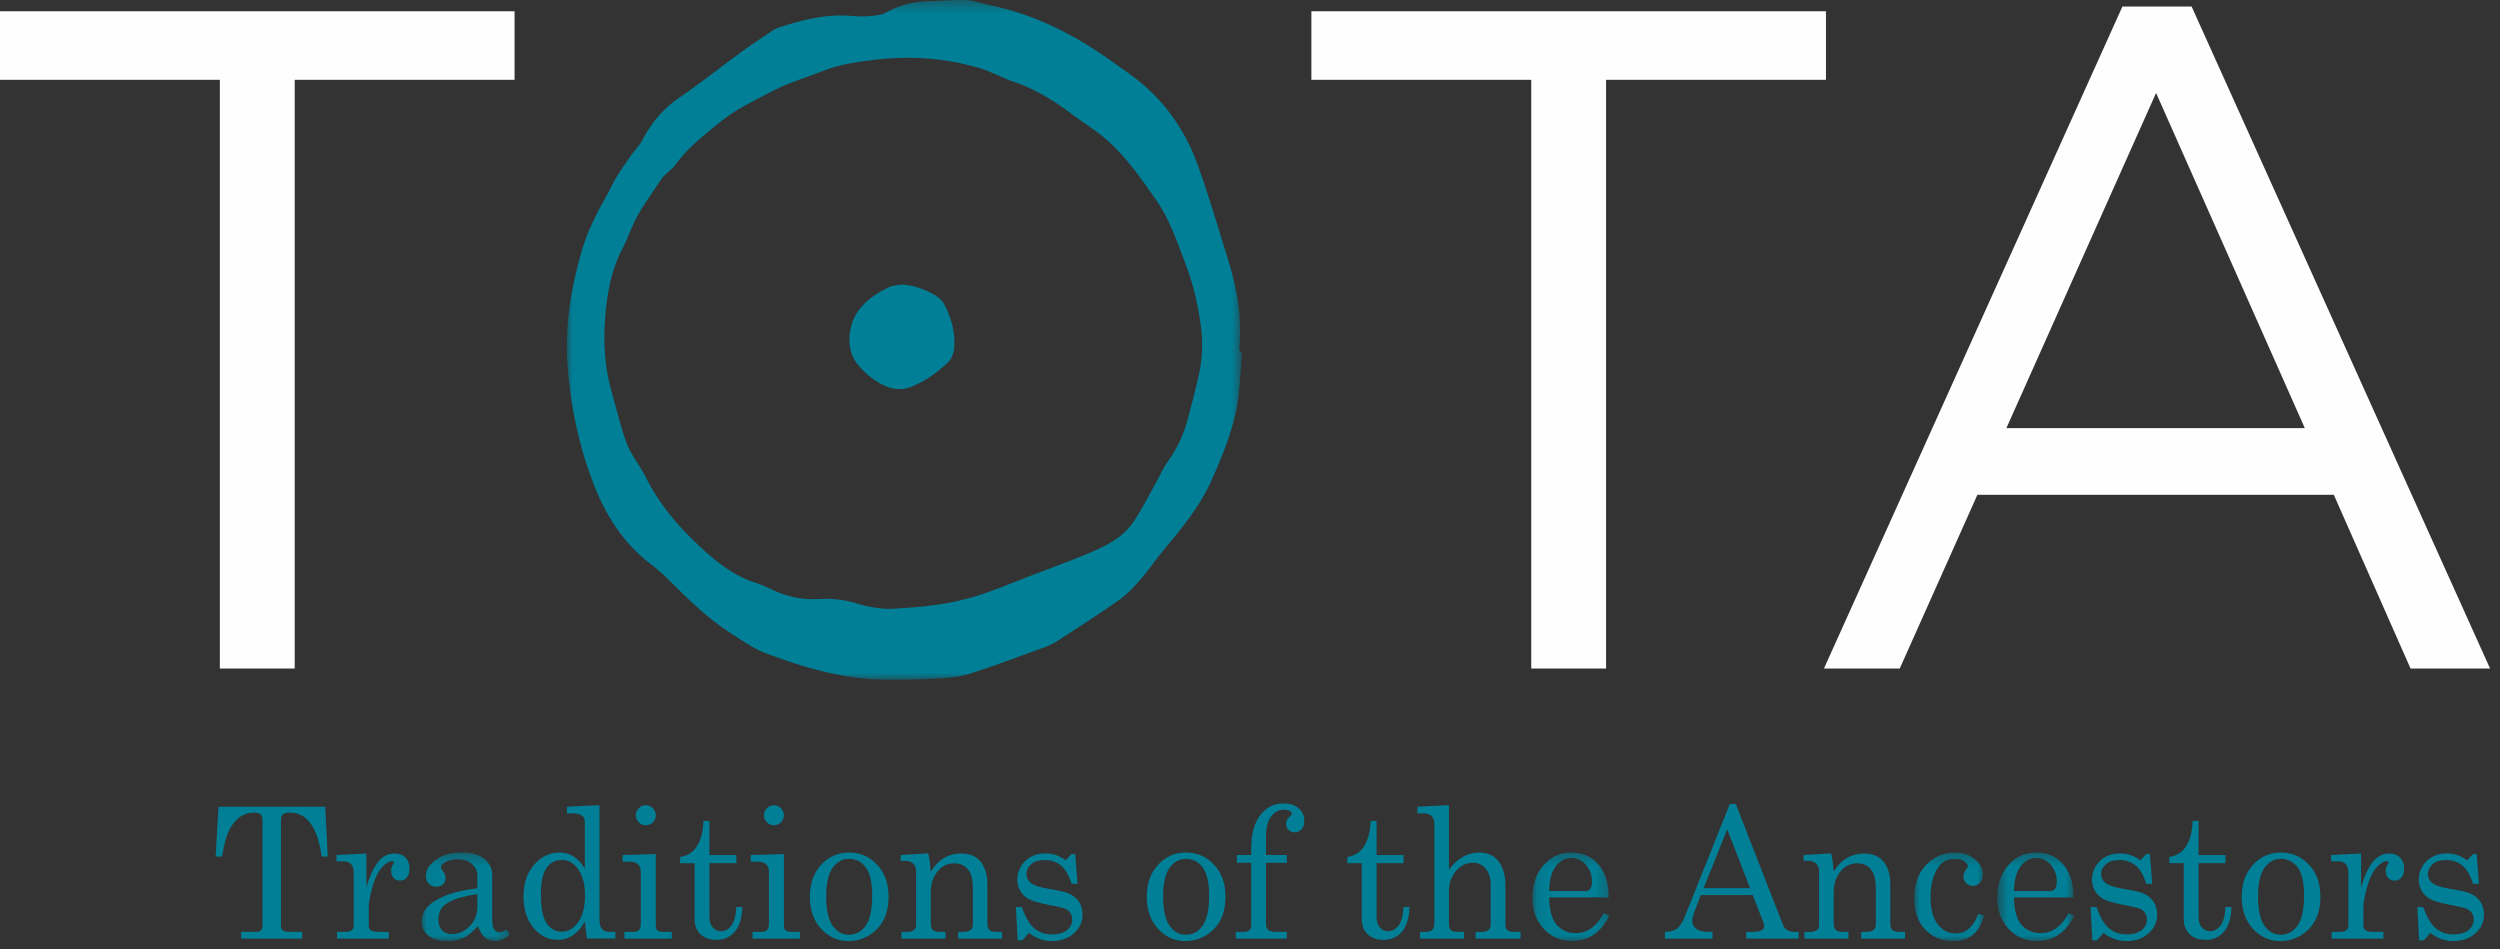 <?xml version="1.0" encoding="UTF-8"?>
<svg width="216px" height="82px" viewBox="0 0 216 82" version="1.1" xmlns="http://www.w3.org/2000/svg" xmlns:xlink="http://www.w3.org/1999/xlink">
    <rect x="0" y="0" width="216" height="82" fill="#333333" stroke="none"/>
    <!-- Generator: Sketch 50 (54983) - http://www.bohemiancoding.com/sketch -->
    <title>Full Logo -Reverse</title>
    <desc>Created with Sketch.</desc>
    <defs>
        <polygon id="path-1" points="0.041 0.317 7.656 0.317 7.656 7.967 0.041 7.967"></polygon>
        <polygon id="path-3" points="0.094 0.317 6.75 0.317 6.75 7.967 0.094 7.967"></polygon>
        <polygon id="path-5" points="0.002 0.317 6.044 0.317 6.044 7.967 0.002 7.967"></polygon>
        <polygon id="path-7" points="0.564 0.317 7.219 0.317 7.219 7.967 0.564 7.967"></polygon>
        <polygon id="path-9" points="0.02 0.355 58.346 0.355 58.346 59.09 0.02 59.09"></polygon>
    </defs>
    <g id="Page-1" stroke="none" stroke-width="1" fill="none" fill-rule="evenodd">
        <g id="Filter---Expanded-Text-Copy" transform="translate(-613, -1389)">
            <g id="Full-Logo--Reverse" transform="translate(613, 1389)">
                <path d="M18.878,69.699 L28.097,69.699 L28.319,74.005 L27.79,74.005 C27.441,71.473 26.528,70.207 25.051,70.207 C24.754,70.207 24.549,70.259 24.439,70.362 C24.329,70.464 24.274,70.634 24.274,70.869 L24.274,79.976 C24.274,80.161 24.327,80.297 24.435,80.384 C24.542,80.472 24.719,80.515 24.965,80.515 L26.109,80.515 L26.109,81.093 L20.835,81.093 L20.835,80.515 L22.14,80.515 C22.313,80.515 22.447,80.472 22.539,80.384 C22.631,80.297 22.677,80.181 22.677,80.038 L22.677,70.8 C22.677,70.605 22.618,70.458 22.501,70.358 C22.383,70.257 22.194,70.207 21.933,70.207 C21.19,70.207 20.571,70.559 20.075,71.262 C19.665,71.843 19.371,72.757 19.193,74.005 L18.632,74.005 L18.878,69.699 Z" id="Fill-1" fill="#007F96"></path>
                <path d="M29.072,73.874 L31.658,73.744 L31.658,76.663 C31.935,75.703 32.267,74.976 32.656,74.483 C33.045,73.99 33.526,73.744 34.1,73.744 C34.488,73.744 34.799,73.862 35.032,74.101 C35.265,74.34 35.381,74.66 35.381,75.061 C35.381,75.384 35.304,75.636 35.148,75.816 C34.991,75.995 34.795,76.085 34.56,76.085 C34.33,76.085 34.145,76.008 34.003,75.854 C33.862,75.7 33.793,75.492 33.793,75.23 C33.793,75.061 33.833,74.901 33.915,74.752 C33.992,74.619 34.03,74.54 34.03,74.514 C34.03,74.437 33.982,74.398 33.885,74.398 C33.675,74.398 33.437,74.522 33.17,74.768 C32.803,75.112 32.518,75.585 32.318,76.186 C32.011,77.12 31.859,77.868 31.859,78.427 L31.859,79.975 C31.859,80.151 31.919,80.284 32.042,80.376 C32.166,80.469 32.375,80.515 32.672,80.515 L33.585,80.515 L33.585,81.093 L29.117,81.093 L29.117,80.515 L29.832,80.515 C30.072,80.515 30.254,80.468 30.377,80.373 C30.499,80.278 30.561,80.164 30.561,80.03 L30.561,75.431 C30.561,75.081 30.487,74.826 30.338,74.664 C30.19,74.502 29.978,74.421 29.701,74.421 L29.072,74.421 L29.072,73.874 Z" id="Fill-3" fill="#007F96"></path>
                <g id="Group-7" stroke-width="1" transform="translate(36.385, 73.342)">
                    <mask id="mask-2" fill="white">
                        <use xlink:href="#path-1"></use>
                    </mask>
                    <g id="Clip-6"></g>
                    <path d="M4.861,3.915 C3.561,4.095 2.641,4.388 2.098,4.793 C1.694,5.101 1.492,5.537 1.492,6.103 C1.492,6.499 1.596,6.808 1.806,7.031 C2.016,7.254 2.29,7.366 2.627,7.366 C3.231,7.366 3.755,7.137 4.198,6.677 C4.64,6.217 4.861,5.641 4.861,4.947 L4.861,3.915 Z M7.38,6.958 L7.656,7.389 C7.282,7.774 6.867,7.967 6.412,7.967 C6.064,7.967 5.771,7.872 5.534,7.683 C5.295,7.493 5.087,7.159 4.908,6.681 C4.421,7.194 3.993,7.537 3.626,7.709 C3.257,7.882 2.814,7.967 2.298,7.967 C1.561,7.967 1.001,7.808 0.616,7.489 C0.233,7.171 0.041,6.763 0.041,6.264 C0.041,5.515 0.479,4.892 1.357,4.397 C2.235,3.901 3.403,3.571 4.861,3.406 L4.861,2.312 C4.861,1.922 4.705,1.588 4.394,1.311 C4.081,1.033 3.685,0.895 3.204,0.895 C2.758,0.895 2.374,0.988 2.052,1.172 C1.822,1.311 1.707,1.447 1.707,1.58 C1.707,1.658 1.768,1.778 1.891,1.942 C2.039,2.148 2.113,2.331 2.113,2.49 C2.113,2.72 2.039,2.909 1.891,3.056 C1.742,3.202 1.548,3.275 1.308,3.275 C1.051,3.275 0.838,3.188 0.667,3.014 C0.495,2.839 0.41,2.616 0.41,2.343 C0.41,1.835 0.694,1.37 1.265,0.948 C1.836,0.527 2.584,0.317 3.511,0.317 C4.365,0.317 5.018,0.502 5.468,0.872 C5.919,1.246 6.143,1.701 6.143,2.236 L6.143,6.18 C6.143,6.529 6.2,6.786 6.312,6.95 C6.425,7.12 6.571,7.205 6.749,7.205 C6.949,7.205 7.16,7.122 7.38,6.958 Z" id="Fill-5" fill="#007F96" mask="url(#mask-2)"></path>
                </g>
                <path d="M48.538,74.298 C47.986,74.298 47.547,74.527 47.222,74.984 C46.898,75.441 46.734,76.211 46.734,77.295 C46.734,78.471 46.9,79.299 47.234,79.78 C47.566,80.259 47.994,80.5 48.516,80.5 C49.074,80.5 49.551,80.232 49.947,79.695 C50.344,79.158 50.542,78.374 50.542,77.341 C50.542,76.365 50.33,75.597 49.904,75.037 C49.537,74.545 49.081,74.298 48.538,74.298 Z M48.984,69.699 L51.794,69.567 L51.794,79.445 C51.794,79.83 51.867,80.105 52.012,80.269 C52.158,80.433 52.377,80.515 52.668,80.515 L53.167,80.515 L53.167,81.092 L50.711,81.092 L50.527,79.622 C50.235,80.146 49.894,80.539 49.502,80.804 C49.111,81.069 48.671,81.201 48.186,81.201 C47.367,81.201 46.67,80.857 46.094,80.169 C45.518,79.48 45.23,78.572 45.23,77.441 C45.23,76.219 45.599,75.243 46.335,74.514 C46.914,73.944 47.579,73.658 48.332,73.658 C48.792,73.658 49.205,73.774 49.572,74.006 C49.937,74.236 50.256,74.586 50.527,75.053 L50.527,70.977 C50.527,70.762 50.444,70.591 50.278,70.466 C50.111,70.339 49.851,70.276 49.498,70.276 L48.984,70.276 L48.984,69.699 Z" id="Fill-8" fill="#007F96"></path>
                <path d="M55.793,69.568 C56.024,69.568 56.225,69.655 56.399,69.83 C56.573,70.004 56.661,70.21 56.661,70.446 C56.661,70.677 56.576,70.878 56.407,71.047 C56.238,71.216 56.036,71.301 55.801,71.301 C55.565,71.301 55.362,71.215 55.19,71.043 C55.019,70.871 54.933,70.67 54.933,70.439 C54.933,70.207 55.02,70.004 55.194,69.83 C55.368,69.655 55.567,69.568 55.793,69.568 Z M53.797,73.875 L56.661,73.79 L56.661,79.999 C56.661,80.169 56.701,80.289 56.783,80.36 C56.901,80.464 57.048,80.515 57.228,80.515 L58.041,80.515 L58.041,81.093 L53.95,81.093 L53.95,80.515 L54.71,80.515 C54.935,80.515 55.1,80.46 55.205,80.35 C55.311,80.24 55.363,80.079 55.363,79.868 L55.363,75.323 C55.363,75.035 55.281,74.818 55.117,74.672 C54.953,74.525 54.71,74.452 54.388,74.452 L53.797,74.452 L53.797,73.875 Z" id="Fill-10" fill="#007F96"></path>
                <path d="M60.782,70.931 L61.296,70.931 L61.296,73.875 L63.623,73.875 L63.623,74.583 L61.296,74.583 L61.296,79.213 C61.296,79.614 61.391,79.92 61.581,80.134 C61.77,80.347 62.01,80.454 62.302,80.454 C62.65,80.454 62.947,80.292 63.193,79.968 C63.438,79.645 63.581,79.11 63.623,78.366 L64.137,78.366 C64.106,79.327 63.888,80.039 63.484,80.503 C63.08,80.969 62.556,81.201 61.911,81.201 C61.317,81.201 60.852,81.039 60.517,80.711 C60.182,80.385 60.015,79.958 60.015,79.429 L60.015,74.583 L58.763,74.583 L58.763,74.043 C59.334,73.946 59.768,73.708 60.066,73.327 C60.508,72.757 60.746,71.959 60.782,70.931" id="Fill-12" fill="#007F96"></path>
                <path d="M66.862,69.568 C67.093,69.568 67.295,69.655 67.469,69.83 C67.643,70.004 67.73,70.21 67.73,70.446 C67.73,70.677 67.645,70.878 67.476,71.047 C67.307,71.216 67.105,71.301 66.87,71.301 C66.634,71.301 66.431,71.215 66.259,71.043 C66.088,70.871 66.002,70.67 66.002,70.439 C66.002,70.207 66.089,70.004 66.263,69.83 C66.437,69.655 66.636,69.568 66.862,69.568 Z M64.866,73.875 L67.73,73.79 L67.73,79.999 C67.73,80.169 67.77,80.289 67.852,80.36 C67.97,80.464 68.118,80.515 68.297,80.515 L69.111,80.515 L69.111,81.093 L65.02,81.093 L65.02,80.515 L65.78,80.515 C66.005,80.515 66.169,80.46 66.274,80.35 C66.38,80.24 66.433,80.079 66.433,79.868 L66.433,75.323 C66.433,75.035 66.351,74.818 66.186,74.672 C66.022,74.525 65.78,74.452 65.457,74.452 L64.866,74.452 L64.866,73.875 Z" id="Fill-14" fill="#007F96"></path>
                <path d="M73.348,74.206 C72.775,74.206 72.304,74.467 71.936,74.988 C71.568,75.509 71.383,76.332 71.383,77.456 C71.383,78.602 71.566,79.44 71.932,79.969 C72.298,80.498 72.77,80.761 73.348,80.761 C73.947,80.761 74.432,80.498 74.803,79.969 C75.174,79.44 75.359,78.574 75.359,77.372 C75.359,76.258 75.177,75.451 74.811,74.953 C74.444,74.455 73.957,74.206 73.348,74.206 M73.348,73.659 C74.316,73.659 75.128,74.009 75.786,74.71 C76.443,75.411 76.772,76.334 76.772,77.48 C76.772,78.271 76.625,78.946 76.33,79.503 C76.036,80.059 75.617,80.5 75.071,80.823 C74.526,81.147 73.939,81.309 73.31,81.309 C72.378,81.309 71.589,80.955 70.941,80.246 C70.294,79.536 69.971,78.618 69.971,77.488 C69.971,76.352 70.296,75.431 70.945,74.722 C71.596,74.013 72.397,73.659 73.348,73.659" id="Fill-16" fill="#007F96"></path>
                <path d="M77.816,73.874 L80.203,73.728 C80.3,74.18 80.372,74.709 80.419,75.315 C80.741,74.791 81.12,74.398 81.558,74.137 C81.996,73.874 82.49,73.744 83.044,73.744 C83.519,73.744 83.919,73.837 84.241,74.025 C84.563,74.212 84.822,74.508 85.016,74.914 C85.211,75.32 85.307,75.775 85.307,76.278 L85.307,79.791 C85.307,80.053 85.367,80.24 85.485,80.35 C85.602,80.46 85.799,80.515 86.075,80.515 L86.582,80.515 L86.582,81.093 L82.791,81.093 L82.791,80.515 L83.151,80.515 C83.489,80.515 83.724,80.461 83.857,80.354 C83.99,80.246 84.057,80.084 84.057,79.868 L84.057,76.778 C84.057,76.106 83.954,75.607 83.75,75.284 C83.463,74.822 83.028,74.591 82.445,74.591 C81.866,74.591 81.384,74.825 80.998,75.292 C80.612,75.759 80.419,76.368 80.419,77.118 L80.419,79.791 C80.419,80.053 80.478,80.24 80.598,80.35 C80.719,80.46 80.917,80.515 81.193,80.515 L81.692,80.515 L81.692,81.093 L77.885,81.093 L77.885,80.515 L78.384,80.515 C78.634,80.515 78.825,80.464 78.956,80.361 C79.086,80.258 79.152,80.13 79.152,79.975 L79.152,75.315 C79.152,75.007 79.069,74.773 78.902,74.614 C78.736,74.455 78.496,74.375 78.185,74.375 L77.816,74.375 L77.816,73.874 Z" id="Fill-18" fill="#007F96"></path>
                <path d="M88.286,78.373 C88.603,79.262 88.968,79.877 89.38,80.219 C89.792,80.56 90.3,80.731 90.904,80.731 C91.462,80.731 91.89,80.609 92.189,80.365 C92.49,80.121 92.639,79.812 92.639,79.437 C92.639,79.221 92.584,79.032 92.473,78.87 C92.363,78.709 92.211,78.588 92.016,78.508 C91.821,78.429 91.315,78.312 90.5,78.158 C89.721,78.004 89.178,77.842 88.87,77.672 C88.563,77.503 88.324,77.269 88.152,76.971 C87.981,76.673 87.895,76.35 87.895,76.001 C87.895,75.471 88.072,74.991 88.425,74.56 C88.881,74.011 89.519,73.736 90.34,73.736 C90.965,73.736 91.544,73.934 92.076,74.329 L92.584,73.79 L92.9,73.79 L93.099,76.363 L92.585,76.363 C92.359,75.633 92.054,75.108 91.669,74.788 C91.285,74.466 90.811,74.306 90.247,74.306 C89.76,74.306 89.377,74.425 89.101,74.664 C88.823,74.902 88.686,75.195 88.686,75.538 C88.686,75.842 88.814,76.093 89.07,76.293 C89.321,76.499 89.814,76.661 90.547,76.78 C91.397,76.924 91.951,77.045 92.208,77.143 C92.627,77.297 92.953,77.534 93.183,77.856 C93.414,78.176 93.529,78.568 93.529,79.029 C93.529,79.666 93.28,80.205 92.779,80.647 C92.28,81.088 91.646,81.309 90.878,81.309 C90.165,81.309 89.504,81.072 88.894,80.6 L88.333,81.247 L87.926,81.247 L87.772,78.373 L88.286,78.373 Z" id="Fill-20" fill="#007F96"></path>
                <path d="M102.457,74.206 C101.884,74.206 101.413,74.467 101.044,74.988 C100.676,75.509 100.492,76.332 100.492,77.456 C100.492,78.602 100.675,79.44 101.041,79.969 C101.406,80.498 101.879,80.761 102.457,80.761 C103.055,80.761 103.541,80.498 103.911,79.969 C104.283,79.44 104.468,78.574 104.468,77.372 C104.468,76.258 104.285,75.451 103.919,74.953 C103.553,74.455 103.066,74.206 102.457,74.206 M102.457,73.659 C103.424,73.659 104.236,74.009 104.895,74.71 C105.552,75.411 105.88,76.334 105.88,77.48 C105.88,78.271 105.733,78.946 105.439,79.503 C105.144,80.059 104.725,80.5 104.18,80.823 C103.635,81.147 103.048,81.309 102.418,81.309 C101.487,81.309 100.698,80.955 100.05,80.246 C99.403,79.536 99.079,78.618 99.079,77.488 C99.079,76.352 99.404,75.431 100.054,74.722 C100.705,74.013 101.505,73.659 102.457,73.659" id="Fill-22" fill="#007F96"></path>
                <path d="M109.381,73.874 L111.177,73.874 L111.177,74.545 L109.381,74.545 L109.381,79.814 C109.381,80.056 109.437,80.225 109.55,80.323 C109.703,80.451 109.918,80.515 110.194,80.515 L111.177,80.515 L111.177,81.093 L106.771,81.093 L106.771,80.515 L107.377,80.515 C107.649,80.515 107.838,80.469 107.945,80.376 C108.053,80.284 108.106,80.141 108.106,79.945 L108.106,74.545 L106.863,74.545 L106.863,73.874 L108.106,73.874 L108.106,73.327 C108.106,72.057 108.37,71.086 108.896,70.417 C109.422,69.748 110.073,69.413 110.85,69.413 C111.427,69.413 111.878,69.555 112.203,69.837 C112.527,70.12 112.69,70.49 112.69,70.946 C112.69,71.245 112.612,71.48 112.455,71.652 C112.299,71.823 112.101,71.91 111.861,71.91 C111.646,71.91 111.467,71.841 111.327,71.702 C111.186,71.563 111.116,71.389 111.116,71.177 C111.116,70.936 111.208,70.739 111.392,70.585 C111.54,70.461 111.615,70.369 111.615,70.307 C111.615,70.22 111.557,70.14 111.443,70.069 C111.327,69.996 111.156,69.96 110.927,69.96 C110.493,69.96 110.127,70.154 109.828,70.542 C109.53,70.93 109.381,71.507 109.381,72.272 L109.381,73.874 Z" id="Fill-24" fill="#007F96"></path>
                <path d="M118.423,70.931 L118.937,70.931 L118.937,73.875 L121.264,73.875 L121.264,74.583 L118.937,74.583 L118.937,79.213 C118.937,79.614 119.032,79.92 119.222,80.134 C119.411,80.347 119.652,80.454 119.943,80.454 C120.291,80.454 120.588,80.292 120.834,79.968 C121.08,79.645 121.223,79.11 121.264,78.366 L121.778,78.366 C121.747,79.327 121.53,80.039 121.126,80.503 C120.721,80.969 120.197,81.201 119.552,81.201 C118.958,81.201 118.493,81.039 118.159,80.711 C117.824,80.385 117.656,79.958 117.656,79.429 L117.656,74.583 L116.405,74.583 L116.405,74.043 C116.975,73.946 117.409,73.708 117.707,73.327 C118.149,72.757 118.387,71.959 118.423,70.931" id="Fill-26" fill="#007F96"></path>
                <path d="M122.461,69.699 L125.186,69.567 L125.186,75.131 C125.565,74.637 125.972,74.269 126.407,74.025 C126.842,73.781 127.302,73.659 127.789,73.659 C128.249,73.659 128.663,73.769 129.033,73.99 C129.318,74.165 129.562,74.471 129.765,74.907 C129.967,75.344 130.068,75.86 130.068,76.455 L130.068,79.884 C130.068,80.105 130.124,80.265 130.237,80.365 C130.35,80.465 130.526,80.515 130.766,80.515 L131.38,80.515 L131.38,81.093 L127.496,81.093 L127.496,80.515 L127.926,80.515 C128.254,80.515 128.48,80.463 128.606,80.358 C128.732,80.252 128.794,80.094 128.794,79.884 L128.794,76.455 C128.794,75.854 128.649,75.386 128.36,75.05 C128.071,74.713 127.702,74.545 127.25,74.545 C126.898,74.545 126.57,74.639 126.269,74.83 C125.966,75.02 125.71,75.308 125.501,75.696 C125.291,76.084 125.186,76.494 125.186,76.925 L125.186,79.807 C125.186,80.063 125.239,80.246 125.347,80.354 C125.454,80.461 125.631,80.515 125.877,80.515 L126.491,80.515 L126.491,81.093 L122.692,81.093 L122.692,80.515 L123.121,80.515 C123.412,80.515 123.62,80.457 123.743,80.342 C123.866,80.226 123.927,80.048 123.927,79.807 L123.927,71.193 C123.927,70.885 123.847,70.655 123.686,70.504 C123.524,70.352 123.29,70.277 122.983,70.277 L122.461,70.277 L122.461,69.699 Z" id="Fill-28" fill="#007F96"></path>
                <g id="Group-32" stroke-width="1" transform="translate(132.308, 73.342)">
                    <mask id="mask-4" fill="white">
                        <use xlink:href="#path-3"></use>
                    </mask>
                    <g id="Clip-31"></g>
                    <path d="M1.538,3.645 L4.654,3.645 C4.838,3.645 4.982,3.582 5.084,3.457 C5.187,3.33 5.238,3.116 5.238,2.813 C5.238,2.248 5.062,1.768 4.712,1.372 C4.362,0.977 3.948,0.78 3.472,0.78 C2.939,0.78 2.488,1.018 2.117,1.496 C1.746,1.973 1.553,2.69 1.538,3.645 M6.688,4.192 L1.538,4.192 C1.563,5.291 1.768,6.066 2.152,6.519 C2.592,7.027 3.152,7.282 3.833,7.282 C4.835,7.282 5.642,6.709 6.251,5.564 L6.75,5.78 C6.002,7.238 4.923,7.967 3.51,7.967 C2.548,7.967 1.739,7.618 1.081,6.92 C0.423,6.221 0.094,5.327 0.094,4.239 C0.094,3.067 0.418,2.121 1.065,1.4 C1.713,0.678 2.51,0.317 3.456,0.317 C4.153,0.317 4.753,0.497 5.261,0.857 C5.767,1.216 6.148,1.732 6.404,2.405 C6.584,2.878 6.678,3.473 6.688,4.192" id="Fill-30" fill="#007F96" mask="url(#mask-4)"></path>
                </g>
                <path d="M149.232,71.655 L147.194,76.732 L151.203,76.732 L149.232,71.655 Z M149.456,69.46 L149.969,69.46 L154.041,79.884 C154.205,80.304 154.54,80.515 155.047,80.515 L155.4,80.515 L155.4,81.093 L150.871,81.093 L150.871,80.515 L151.231,80.515 C151.702,80.515 152.035,80.464 152.229,80.361 C152.362,80.289 152.429,80.178 152.429,80.03 C152.429,79.943 152.411,79.85 152.375,79.753 L151.436,77.333 L146.946,77.333 L146.418,78.72 C146.281,79.09 146.212,79.383 146.212,79.598 C146.212,79.85 146.328,80.065 146.561,80.245 C146.793,80.425 147.132,80.515 147.578,80.515 L147.962,80.515 L147.962,81.093 L143.847,81.093 L143.847,80.515 C144.287,80.515 144.635,80.419 144.891,80.227 C145.146,80.034 145.382,79.668 145.597,79.128 L149.456,69.46 Z" id="Fill-33" fill="#007F96"></path>
                <path d="M155.83,73.874 L158.217,73.728 C158.314,74.18 158.386,74.709 158.432,75.315 C158.754,74.791 159.134,74.398 159.572,74.137 C160.009,73.874 160.504,73.744 161.057,73.744 C161.534,73.744 161.932,73.837 162.255,74.025 C162.577,74.212 162.835,74.508 163.03,74.914 C163.225,75.32 163.322,75.775 163.322,76.278 L163.322,79.791 C163.322,80.053 163.381,80.24 163.498,80.35 C163.617,80.46 163.813,80.515 164.089,80.515 L164.596,80.515 L164.596,81.093 L160.805,81.093 L160.805,80.515 L161.164,80.515 C161.502,80.515 161.738,80.461 161.871,80.354 C162.004,80.246 162.071,80.084 162.071,79.868 L162.071,76.778 C162.071,76.106 161.968,75.607 161.764,75.284 C161.477,74.822 161.042,74.591 160.459,74.591 C159.88,74.591 159.398,74.825 159.012,75.292 C158.625,75.759 158.432,76.368 158.432,77.118 L158.432,79.791 C158.432,80.053 158.492,80.24 158.612,80.35 C158.733,80.46 158.93,80.515 159.207,80.515 L159.706,80.515 L159.706,81.093 L155.899,81.093 L155.899,80.515 L156.397,80.515 C156.649,80.515 156.839,80.464 156.97,80.361 C157.1,80.258 157.165,80.13 157.165,79.975 L157.165,75.315 C157.165,75.007 157.083,74.773 156.916,74.614 C156.75,74.455 156.51,74.375 156.199,74.375 L155.83,74.375 L155.83,73.874 Z" id="Fill-35" fill="#007F96"></path>
                <g id="Group-39" stroke-width="1" transform="translate(165.385, 73.342)">
                    <mask id="mask-6" fill="white">
                        <use xlink:href="#path-5"></use>
                    </mask>
                    <g id="Clip-38"></g>
                    <path d="M5.544,5.61 L6.044,5.756 C5.644,7.23 4.764,7.967 3.403,7.967 C2.405,7.967 1.589,7.636 0.954,6.973 C0.319,6.311 0.002,5.43 0.002,4.331 C0.002,3.057 0.35,2.07 1.046,1.368 C1.742,0.668 2.561,0.317 3.503,0.317 C4.209,0.317 4.792,0.512 5.253,0.902 C5.713,1.293 5.944,1.727 5.944,2.204 C5.944,2.492 5.858,2.73 5.686,2.917 C5.515,3.105 5.311,3.198 5.076,3.198 C4.846,3.198 4.651,3.119 4.493,2.961 C4.334,2.802 4.255,2.609 4.255,2.385 C4.255,2.159 4.342,1.944 4.516,1.74 C4.597,1.642 4.639,1.565 4.639,1.509 C4.639,1.36 4.538,1.216 4.34,1.075 C4.14,0.934 3.869,0.865 3.525,0.865 C2.901,0.865 2.428,1.092 2.106,1.549 C1.644,2.211 1.415,3.083 1.415,4.165 C1.415,5.196 1.619,5.977 2.029,6.509 C2.438,7.039 2.96,7.305 3.595,7.305 C4.47,7.305 5.12,6.74 5.544,5.61" id="Fill-37" fill="#007F96" mask="url(#mask-6)"></path>
                </g>
                <g id="Group-42" stroke-width="1" transform="translate(172, 73.342)">
                    <mask id="mask-8" fill="white">
                        <use xlink:href="#path-7"></use>
                    </mask>
                    <g id="Clip-41"></g>
                    <path d="M2.007,3.645 L5.124,3.645 C5.308,3.645 5.451,3.582 5.554,3.457 C5.656,3.33 5.707,3.116 5.707,2.813 C5.707,2.248 5.531,1.768 5.181,1.372 C4.831,0.977 4.418,0.78 3.942,0.78 C3.409,0.78 2.958,1.018 2.587,1.496 C2.216,1.973 2.022,2.69 2.007,3.645 M7.158,4.192 L2.007,4.192 C2.033,5.291 2.237,6.066 2.622,6.519 C3.062,7.027 3.621,7.282 4.302,7.282 C5.305,7.282 6.111,6.709 6.721,5.564 L7.219,5.78 C6.472,7.238 5.392,7.967 3.979,7.967 C3.018,7.967 2.208,7.618 1.551,6.92 C0.892,6.221 0.564,5.327 0.564,4.239 C0.564,3.067 0.888,2.121 1.535,1.4 C2.182,0.678 2.98,0.317 3.926,0.317 C4.622,0.317 5.223,0.497 5.73,0.857 C6.237,1.216 6.618,1.732 6.873,2.405 C7.053,2.878 7.148,3.473 7.158,4.192" id="Fill-40" fill="#007F96" mask="url(#mask-8)"></path>
                </g>
                <path d="M181.139,78.373 C181.456,79.262 181.82,79.877 182.232,80.219 C182.644,80.56 183.152,80.731 183.756,80.731 C184.314,80.731 184.742,80.609 185.041,80.365 C185.342,80.121 185.491,79.812 185.491,79.437 C185.491,79.221 185.435,79.032 185.326,78.87 C185.215,78.709 185.063,78.588 184.869,78.508 C184.673,78.429 184.168,78.312 183.353,78.158 C182.574,78.004 182.031,77.842 181.723,77.672 C181.415,77.503 181.176,77.269 181.004,76.971 C180.832,76.673 180.747,76.35 180.747,76.001 C180.747,75.471 180.924,74.991 181.278,74.56 C181.733,74.011 182.371,73.736 183.192,73.736 C183.817,73.736 184.396,73.934 184.929,74.329 L185.436,73.79 L185.752,73.79 L185.951,76.363 L185.437,76.363 C185.211,75.633 184.906,75.108 184.522,74.788 C184.138,74.466 183.663,74.306 183.1,74.306 C182.612,74.306 182.23,74.425 181.952,74.664 C181.676,74.902 181.538,75.195 181.538,75.538 C181.538,75.842 181.666,76.093 181.923,76.293 C182.173,76.499 182.666,76.661 183.399,76.78 C184.249,76.924 184.803,77.045 185.06,77.143 C185.48,77.297 185.805,77.534 186.035,77.856 C186.266,78.176 186.381,78.568 186.381,79.029 C186.381,79.666 186.131,80.205 185.632,80.647 C185.132,81.088 184.498,81.309 183.729,81.309 C183.017,81.309 182.356,81.072 181.746,80.6 L181.185,81.247 L180.778,81.247 L180.625,78.373 L181.139,78.373 Z" id="Fill-43" fill="#007F96"></path>
                <path d="M189.444,70.931 L189.958,70.931 L189.958,73.875 L192.285,73.875 L192.285,74.583 L189.958,74.583 L189.958,79.213 C189.958,79.614 190.053,79.92 190.243,80.134 C190.432,80.347 190.672,80.454 190.964,80.454 C191.312,80.454 191.609,80.292 191.855,79.968 C192.1,79.645 192.243,79.11 192.285,78.366 L192.799,78.366 C192.768,79.327 192.55,80.039 192.147,80.503 C191.742,80.969 191.218,81.201 190.573,81.201 C189.979,81.201 189.514,81.039 189.18,80.711 C188.844,80.385 188.677,79.958 188.677,79.429 L188.677,74.583 L187.425,74.583 L187.425,74.043 C187.996,73.946 188.43,73.708 188.728,73.327 C189.17,72.757 189.408,71.959 189.444,70.931" id="Fill-45" fill="#007F96"></path>
                <path d="M197.059,74.206 C196.486,74.206 196.016,74.467 195.647,74.988 C195.279,75.509 195.094,76.332 195.094,77.456 C195.094,78.602 195.277,79.44 195.643,79.969 C196.008,80.498 196.481,80.761 197.059,80.761 C197.658,80.761 198.143,80.498 198.514,79.969 C198.886,79.44 199.071,78.574 199.071,77.372 C199.071,76.258 198.888,75.451 198.522,74.953 C198.156,74.455 197.668,74.206 197.059,74.206 M197.059,73.659 C198.027,73.659 198.839,74.009 199.497,74.71 C200.154,75.411 200.483,76.334 200.483,77.48 C200.483,78.271 200.336,78.946 200.041,79.503 C199.747,80.059 199.328,80.5 198.782,80.823 C198.238,81.147 197.651,81.309 197.021,81.309 C196.089,81.309 195.301,80.955 194.652,80.246 C194.005,79.536 193.682,78.618 193.682,77.488 C193.682,76.352 194.007,75.431 194.656,74.722 C195.307,74.013 196.108,73.659 197.059,73.659" id="Fill-47" fill="#007F96"></path>
                <path d="M201.411,73.874 L203.998,73.744 L203.998,76.663 C204.274,75.703 204.607,74.976 204.996,74.483 C205.385,73.99 205.866,73.744 206.44,73.744 C206.828,73.744 207.139,73.862 207.372,74.101 C207.605,74.34 207.721,74.66 207.721,75.061 C207.721,75.384 207.644,75.636 207.488,75.816 C207.331,75.995 207.135,76.085 206.9,76.085 C206.67,76.085 206.485,76.008 206.343,75.854 C206.202,75.7 206.133,75.492 206.133,75.23 C206.133,75.061 206.173,74.901 206.255,74.752 C206.332,74.619 206.37,74.54 206.37,74.514 C206.37,74.437 206.322,74.398 206.225,74.398 C206.015,74.398 205.777,74.522 205.51,74.768 C205.142,75.112 204.858,75.585 204.658,76.186 C204.351,77.12 204.198,77.868 204.198,78.427 L204.198,79.975 C204.198,80.151 204.259,80.284 204.382,80.376 C204.505,80.469 204.714,80.515 205.011,80.515 L205.925,80.515 L205.925,81.093 L201.457,81.093 L201.457,80.515 L202.171,80.515 C202.412,80.515 202.594,80.468 202.717,80.373 C202.839,80.278 202.9,80.164 202.9,80.03 L202.9,75.431 C202.9,75.081 202.827,74.826 202.678,74.664 C202.529,74.502 202.318,74.421 202.04,74.421 L201.411,74.421 L201.411,73.874 Z" id="Fill-49" fill="#007F96"></path>
                <path d="M209.372,78.373 C209.689,79.262 210.054,79.877 210.466,80.219 C210.877,80.56 211.385,80.731 211.99,80.731 C212.548,80.731 212.976,80.609 213.275,80.365 C213.575,80.121 213.725,79.812 213.725,79.437 C213.725,79.221 213.669,79.032 213.559,78.87 C213.449,78.709 213.297,78.588 213.102,78.508 C212.907,78.429 212.402,78.312 211.587,78.158 C210.807,78.004 210.264,77.842 209.957,77.672 C209.649,77.503 209.41,77.269 209.238,76.971 C209.066,76.673 208.98,76.35 208.98,76.001 C208.98,75.471 209.157,74.991 209.511,74.56 C209.967,74.011 210.605,73.736 211.425,73.736 C212.051,73.736 212.63,73.934 213.162,74.329 L213.67,73.79 L213.985,73.79 L214.184,76.363 L213.67,76.363 C213.445,75.633 213.14,75.108 212.756,74.788 C212.371,74.466 211.896,74.306 211.333,74.306 C210.846,74.306 210.463,74.425 210.186,74.664 C209.91,74.902 209.771,75.195 209.771,75.538 C209.771,75.842 209.9,76.093 210.156,76.293 C210.406,76.499 210.899,76.661 211.632,76.78 C212.483,76.924 213.037,77.045 213.293,77.143 C213.713,77.297 214.039,77.534 214.269,77.856 C214.499,78.176 214.615,78.568 214.615,79.029 C214.615,79.666 214.365,80.205 213.866,80.647 C213.365,81.088 212.732,81.309 211.963,81.309 C211.251,81.309 210.59,81.072 209.98,80.6 L209.419,81.247 L209.011,81.247 L208.858,78.373 L209.372,78.373 Z" id="Fill-51" fill="#007F96"></path>
                <polygon id="Fill-53" fill="#FEFEFE" points="25.462 57.761 18.996 57.761 18.996 6.896 0 6.896 0 0.973 44.458 0.973 44.458 6.896 25.462 6.896"></polygon>
                <polygon id="Fill-55" fill="#FEFEFE" points="138.765 57.761 132.3 57.761 132.3 6.896 113.304 6.896 113.304 0.973 157.762 0.973 157.762 6.896 138.765 6.896"></polygon>
                <path d="M186.285,8.031 L173.351,36.993 L199.137,36.993 L186.285,8.031 Z M215.142,57.761 L208.271,57.761 L201.643,42.753 L170.846,42.753 L164.137,57.761 L157.589,57.761 L183.376,0.567 L189.357,0.567 L215.142,57.761 Z" id="Fill-57" fill="#FEFEFE"></path>
                <g id="Group-61" stroke-width="1" transform="translate(48.954, -0.355)">
                    <mask id="mask-10" fill="white">
                        <use xlink:href="#path-9"></use>
                    </mask>
                    <g id="Clip-60"></g>
                    <path d="M28.237,52.945 C30.795,52.81 32.94,52.573 35.002,51.974 C36.822,51.446 38.573,50.674 40.352,50.001 C41.85,49.433 43.354,48.877 44.835,48.268 C46.446,47.606 48.048,46.879 49.046,45.352 C49.742,44.288 50.316,43.143 50.937,42.031 C51.252,41.468 51.498,40.858 51.873,40.34 C52.673,39.232 53.267,38.031 53.628,36.719 C53.97,35.474 54.286,34.222 54.576,32.963 C54.898,31.57 55.011,30.165 54.827,28.731 C54.585,26.844 54.179,25.008 53.5,23.223 C52.764,21.293 52.124,19.335 50.921,17.611 C49.628,15.758 48.341,13.902 46.639,12.406 C45.75,11.625 44.712,11.017 43.766,10.297 C42.101,9.03 40.342,7.949 38.332,7.318 C37.965,7.203 37.627,7.002 37.268,6.857 C36.712,6.632 36.162,6.377 35.587,6.211 C32.662,5.366 29.695,5.157 26.664,5.516 C25.106,5.702 23.576,5.914 22.111,6.499 C20.704,7.061 19.223,7.473 17.891,8.174 C16.266,9.029 14.583,9.797 13.138,10.998 C11.8,12.108 10.422,13.151 9.407,14.593 C9.237,14.835 8.977,15.012 8.764,15.225 C8.552,15.438 8.307,15.632 8.148,15.881 C7.284,17.233 6.272,18.494 5.644,19.991 C5.389,20.6 5.15,21.219 4.843,21.802 C4.112,23.192 3.72,24.662 3.501,26.221 C3.116,28.964 3.156,31.662 3.924,34.334 C4.347,35.807 4.683,37.315 5.23,38.74 C5.61,39.73 6.342,40.578 6.817,41.538 C7.957,43.843 9.573,45.764 11.426,47.5 C12.898,48.879 14.456,50.135 16.434,50.742 C16.883,50.88 17.313,51.089 17.738,51.296 C19.056,51.938 20.438,52.203 21.903,52.109 C22.982,52.039 24.039,52.18 25.083,52.497 C26.24,52.848 27.43,53.014 28.237,52.945 M58.285,30.794 C58.293,30.809 58.3,30.825 58.307,30.84 C58.357,30.96 58.348,31.094 58.337,31.223 C58.286,31.873 58.228,32.522 58.185,33.173 C58.127,34.02 58.046,34.868 57.876,35.7 C57.429,37.876 56.587,39.943 55.666,41.977 C54.647,44.226 53.087,46.066 51.538,47.931 C50.896,48.703 50.34,49.546 49.683,50.303 C49.114,50.958 48.526,51.633 47.826,52.13 C46.075,53.373 44.26,54.525 42.461,55.701 C42.14,55.912 41.79,56.097 41.43,56.228 C39.184,57.042 36.951,57.901 34.672,58.61 C33.693,58.914 32.617,58.94 31.582,59.007 C30.412,59.084 29.236,59.065 28.063,59.087 C25.446,59.134 22.91,58.64 20.417,57.897 C19.403,57.595 18.409,57.225 17.409,56.874 C16.262,56.472 15.285,55.768 14.267,55.123 C12.177,53.798 10.445,52.069 8.707,50.338 C8.24,49.874 7.732,49.447 7.21,49.047 C4.867,47.253 3.361,44.835 2.322,42.142 C1.046,38.835 0.323,35.398 0.075,31.833 C-0.16,28.441 0.385,25.191 1.323,21.979 C1.812,20.309 2.604,18.76 3.462,17.247 C3.759,16.724 3.996,16.164 4.311,15.652 C4.707,15.006 5.146,14.386 5.582,13.766 C5.896,13.322 6.303,12.931 6.55,12.455 C7.32,10.975 8.322,9.751 9.724,8.799 C11.547,7.561 13.271,6.178 15.052,4.878 C15.919,4.245 16.816,3.653 17.707,3.054 C17.908,2.919 18.128,2.799 18.356,2.725 C20.396,2.064 22.454,1.535 24.631,1.733 C25.171,1.782 25.722,1.789 26.261,1.74 C26.725,1.698 27.238,1.652 27.629,1.429 C28.759,0.786 29.957,0.502 31.238,0.466 C32.324,0.436 33.411,0.326 34.494,0.362 C35.125,0.383 35.745,0.638 36.376,0.762 C40.477,1.565 44.08,3.446 47.429,5.883 C47.892,6.22 48.365,6.545 48.828,6.883 C51.5,8.839 53.365,11.43 54.496,14.511 C55.41,16.998 56.138,19.556 56.938,22.087 C57.504,23.881 58,25.699 58.139,27.583 C58.178,28.107 58.186,28.632 58.181,29.156 C58.177,29.419 58.171,29.681 58.164,29.943 C58.159,30.124 58.078,30.433 58.16,30.595 C58.195,30.665 58.247,30.726 58.285,30.794" id="Fill-59" fill="#007F96" mask="url(#mask-10)"></path>
                </g>
                <path d="M77.852,24.589 C78.884,24.614 79.808,24.955 80.676,25.442 C81.012,25.631 81.37,25.906 81.549,26.235 C82.191,27.422 82.551,28.697 82.444,30.07 C82.402,30.611 82.173,31.076 81.782,31.431 C80.867,32.263 79.871,32.976 78.704,33.428 C77.858,33.756 77.052,33.643 76.263,33.246 C75.365,32.793 74.614,32.152 74.007,31.361 C73.063,30.133 73.221,27.98 74.312,26.647 C75,25.806 75.892,25.24 76.857,24.792 C77.156,24.653 77.519,24.653 77.852,24.589" id="Fill-62" fill="#007F96"></path>
            </g>
        </g>
    </g>
</svg>